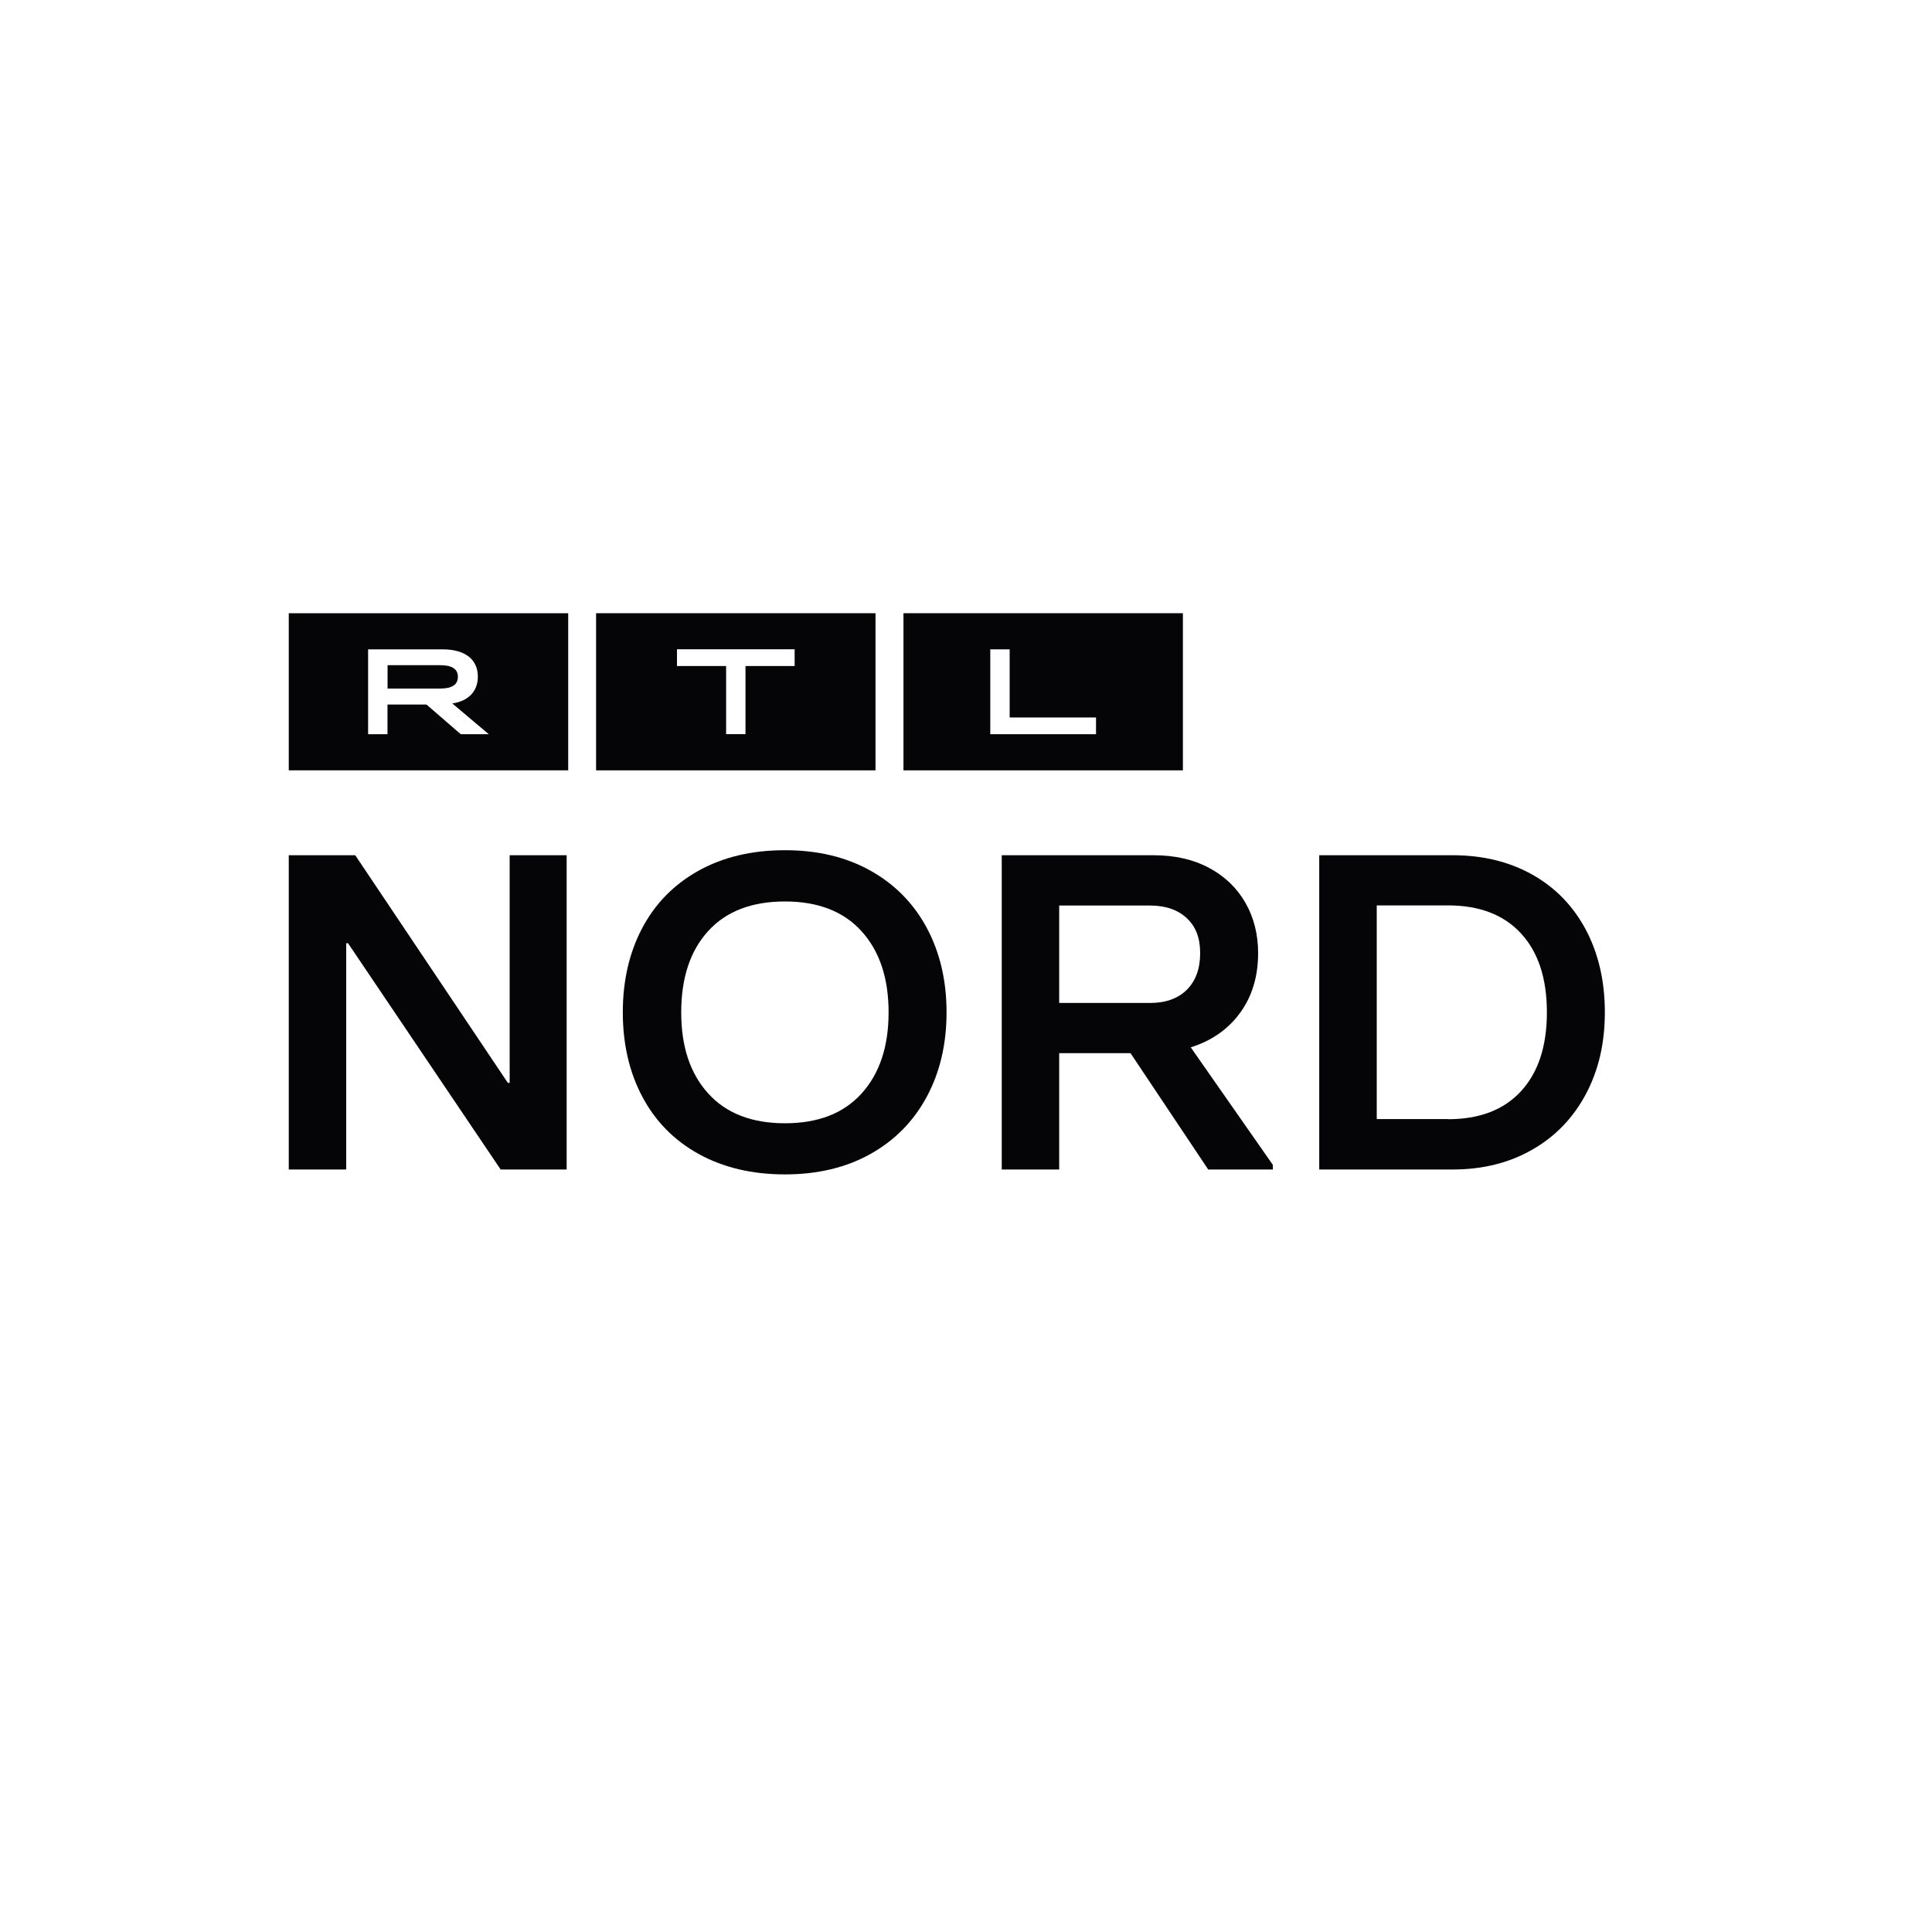 <svg viewBox="0 0 300 300" version="1.1" xmlns:xlink="http://www.w3.org/1999/xlink" xmlns="http://www.w3.org/2000/svg" id="brushes">
  
  <defs>
    <style>
      .st0 {
        fill: none;
      }

      .st1 {
        fill: #050508;
      }
    </style>
    <clipPath id="clippath">
      <rect height="73.32" width="106.09" y="161.17" x="-218.34" class="st0"></rect>
    </clipPath>
  </defs>
  <path d="M140.29,95.22v24.4h43.39v-24.4h-43.39ZM170.19,114.01h-16.42v-13.18h3.01v10.58h13.41v2.6Z" class="st1"></path>
  <path d="M92.56,95.22v24.4h43.39v-24.4h-43.39ZM123.39,103.42h-7.63v10.58h-3.01v-10.58h-7.63v-2.6h18.27v2.6Z" class="st1"></path>
  <g>
    <path d="M71.1,105.1c0-1.22-.9-1.81-2.77-1.81h-8.15v3.63h8.15c1.86,0,2.77-.6,2.77-1.83h0Z" class="st1"></path>
    <path d="M44.84,95.22v24.4h43.39v-24.4s-43.39,0-43.39,0ZM71.55,114.01l-5.33-4.61h-6.05v4.61h-3.01v-13.18h11.56c3.52,0,5.48,1.58,5.48,4.24,0,2.28-1.47,3.8-3.97,4.16l5.67,4.78s-4.35,0-4.35,0Z" class="st1"></path>
  </g>
  <g>
    <path d="M53.76,181.6h-8.92v-48.8h10.32l23.7,35.35h.28v-35.35h8.85v48.8h-10.25l-23.7-35.14h-.28v35.14h0Z" class="st1"></path>
    <path d="M108.49,179.19c-3.81-2.11-6.73-5.08-8.75-8.89s-3.03-8.18-3.03-13.11,1.01-9.3,3.03-13.11,4.94-6.77,8.75-8.89c3.81-2.11,8.27-3.17,13.39-3.17s9.49,1.06,13.28,3.17c3.79,2.12,6.7,5.08,8.75,8.89,2.04,3.81,3.07,8.18,3.07,13.11s-1.02,9.3-3.07,13.11-4.96,6.77-8.75,8.89-8.22,3.17-13.28,3.17-9.58-1.06-13.39-3.17ZM133.8,169.78c2.79-3.09,4.18-7.29,4.18-12.58s-1.39-9.49-4.18-12.58-6.76-4.64-11.92-4.64-9.13,1.53-11.92,4.6-4.18,7.27-4.18,12.62,1.39,9.49,4.18,12.58,6.76,4.64,11.92,4.64,9.13-1.54,11.92-4.64Z" class="st1"></path>
    <path d="M197.65,180.9v.7h-10.04l-12.06-18.06h-11.08v18.06h-8.92v-48.8h23.56c3.3,0,6.17.65,8.61,1.95s4.32,3.1,5.65,5.4c1.32,2.3,1.99,4.92,1.99,7.84,0,3.63-.93,6.72-2.79,9.27-1.86,2.56-4.42,4.35-7.67,5.37l12.76,18.27h-.01ZM164.47,140.61v15.13h14.08c2.46,0,4.38-.69,5.75-2.06s2.06-3.26,2.06-5.68-.7-4.14-2.09-5.44-3.3-1.95-5.72-1.95h-14.08Z" class="st1"></path>
    <path d="M204.85,181.6v-48.8h20.71c4.69,0,8.83,1.01,12.41,3.03s6.34,4.88,8.3,8.58c1.95,3.7,2.93,7.96,2.93,12.79s-.99,9.03-2.96,12.72c-1.98,3.7-4.75,6.57-8.33,8.61-3.58,2.05-7.69,3.07-12.34,3.07h-20.72ZM224.86,173.79c4.88,0,8.66-1.45,11.33-4.36,2.67-2.9,4.01-6.98,4.01-12.24s-1.34-9.33-4.01-12.24c-2.67-2.9-6.45-4.36-11.33-4.36h-11.08v33.18h11.08v.02Z" class="st1"></path>
  </g>
</svg>